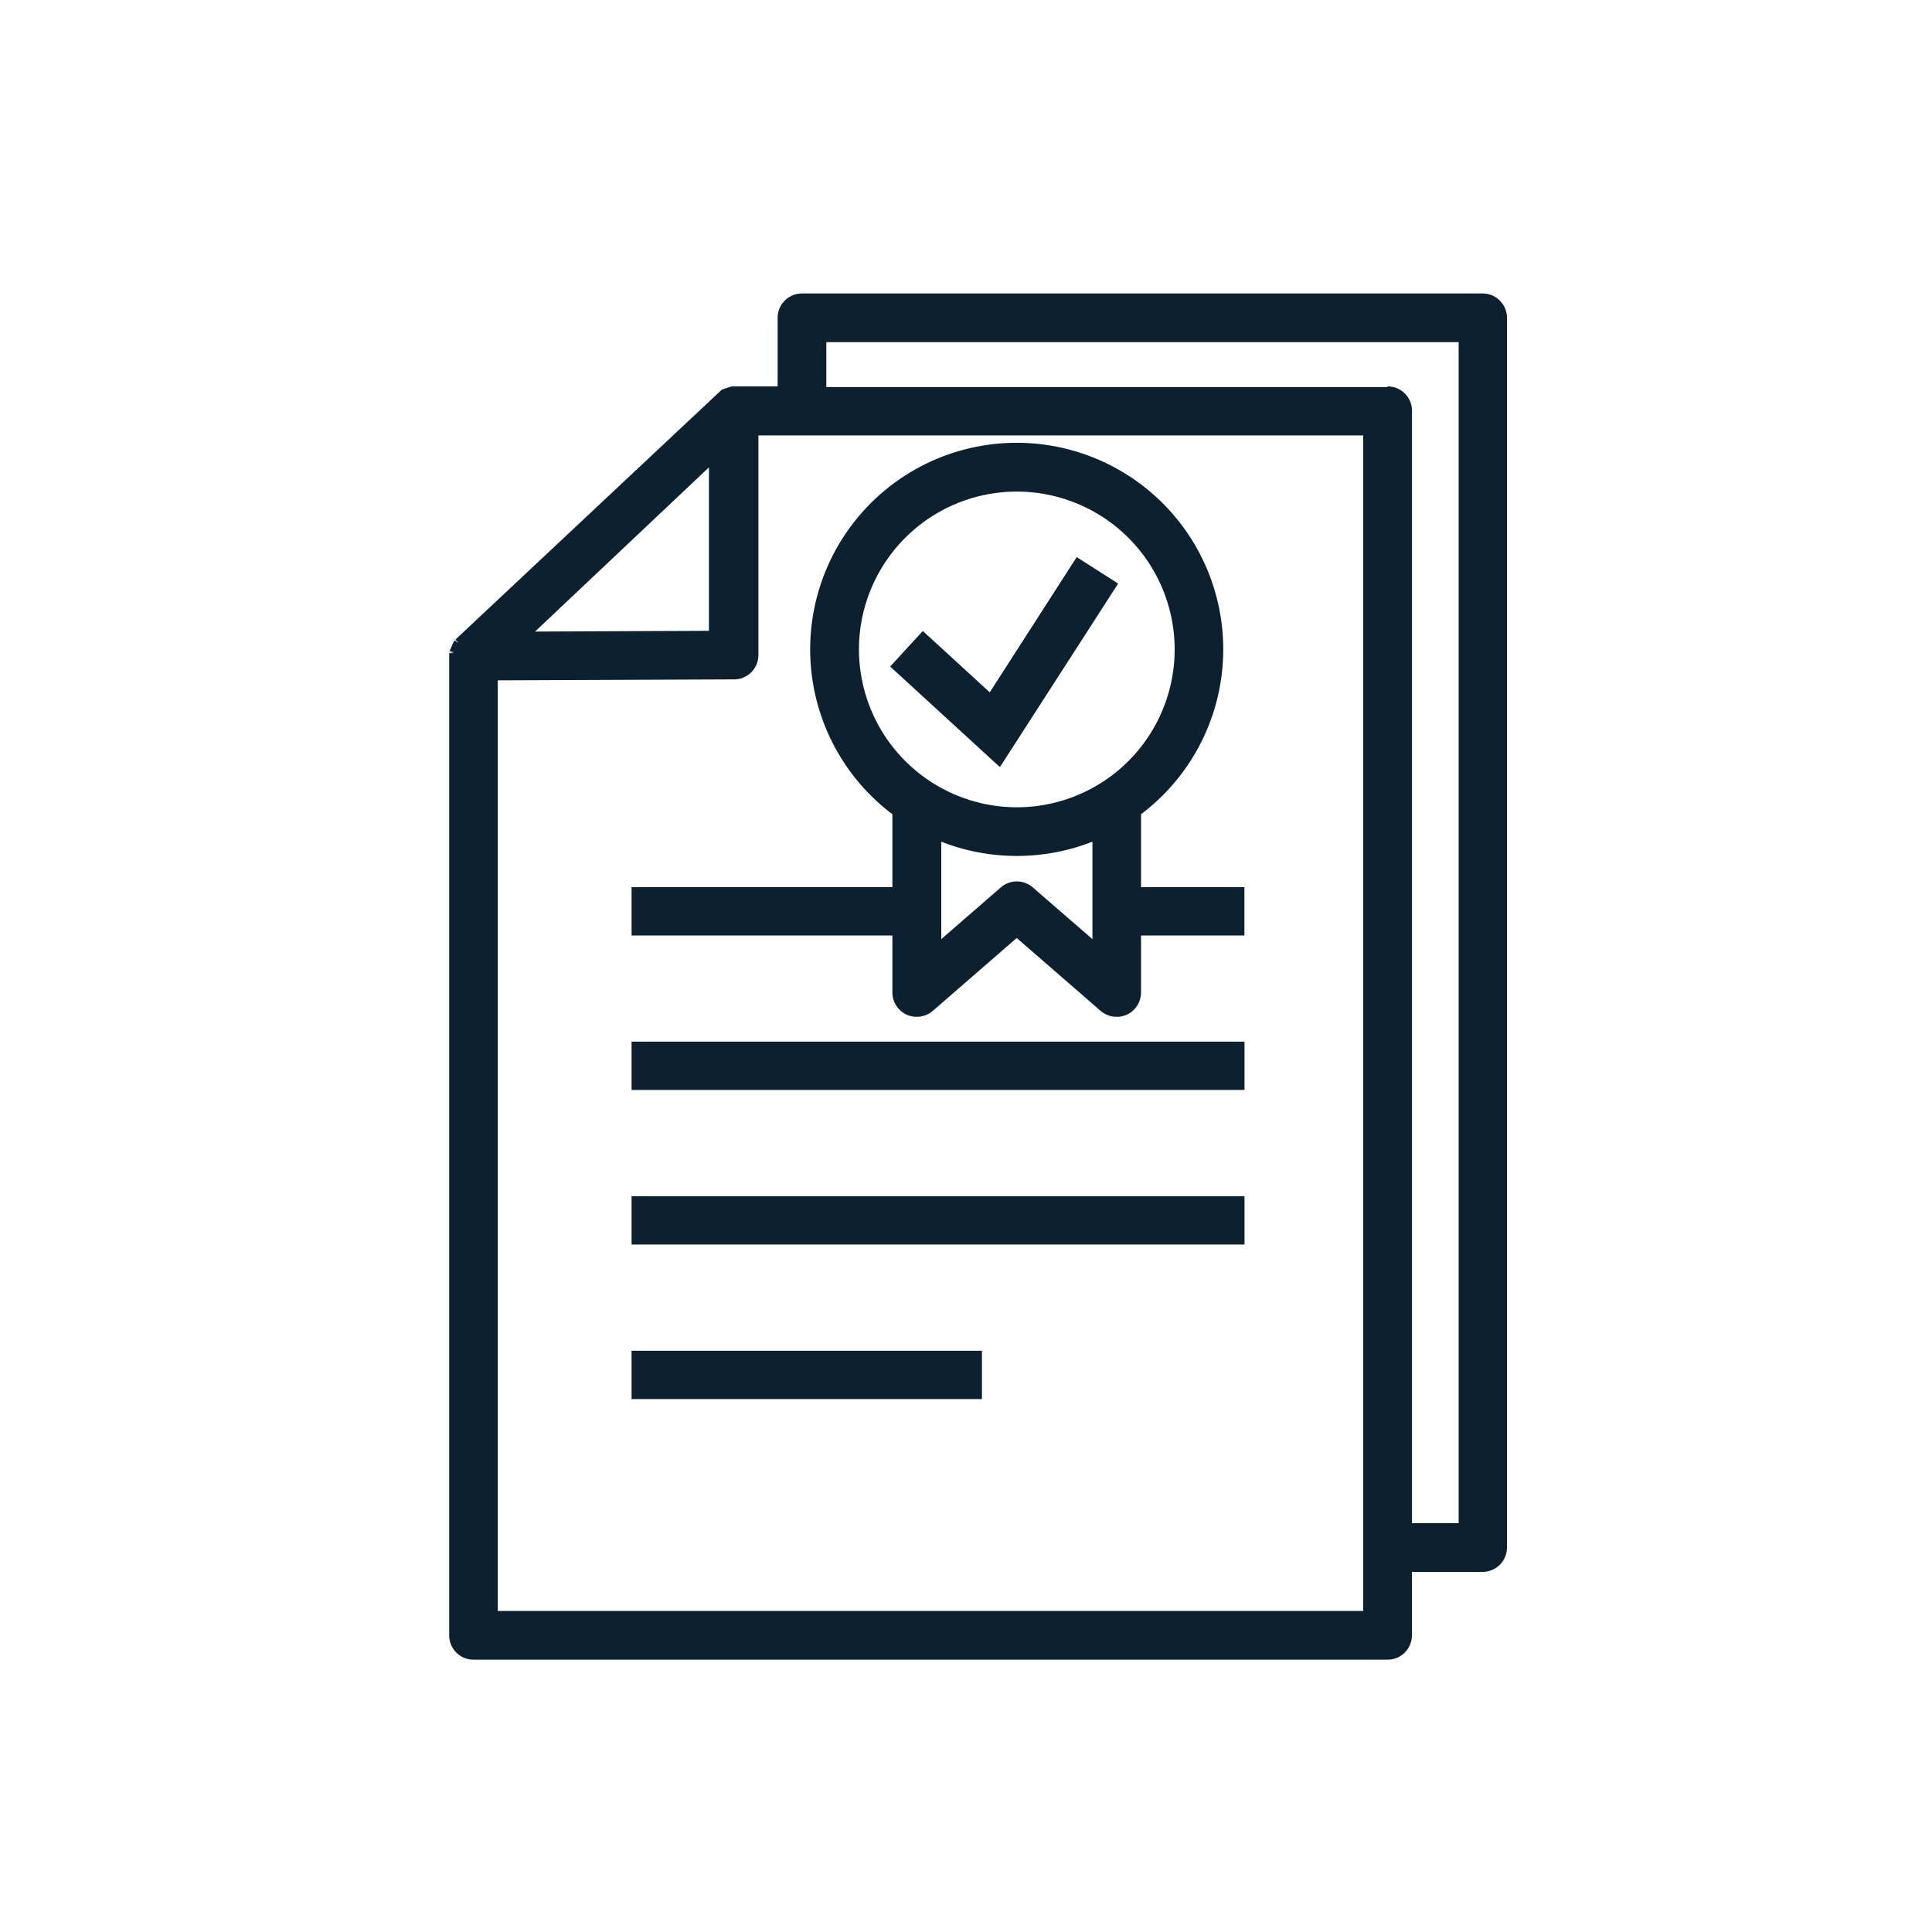 <svg id="Layer_1" data-name="Layer 1" xmlns="http://www.w3.org/2000/svg" viewBox="0 0 200 200"><defs><style>.cls-1{fill:#0d2030;}</style></defs><path class="cls-1" d="M153.52,30.38H83A2.52,2.52,0,0,0,80.5,32.9V40H75.73l-1,.33L47.25,66.11l-.1.11.35.36-.42-.28-.15.2-.39.9.49.1h0l-.51,0,.49.11H46.5v.11c0,.05,0,.1,0,.18V169.29A2.52,2.52,0,0,0,49,171.81h94.64a2.52,2.52,0,0,0,2.52-2.52v-6.57h7.36A2.52,2.52,0,0,0,156,160.2V32.9A2.52,2.52,0,0,0,153.52,30.38Zm-98.13,35,18-17V65.3Zm85.73-20.31v121.7H51.53V70.43L76,70.33a2.52,2.52,0,0,0,2.51-2.52V45.07Zm2.52-5H85.54V35.42H151V157.68h-4.83V42.55A2.52,2.52,0,0,0,143.64,40Zm-67.86.51Zm-.49.1Zm-.35.16Zm-.17.11ZM47.54,66.53Zm-.39.59Zm0,.1Zm-.1.37Zm0,.17Zm68.7-7.35-12.24,19L92.15,69l3.38-3.68,6.93,6.35,9-14ZM65.38,91.84v5h27v5.9a2.53,2.53,0,0,0,1.48,2.3,2.56,2.56,0,0,0,2.7-.39l8.69-7.55,8.69,7.55a2.58,2.58,0,0,0,2.71.39,2.54,2.54,0,0,0,1.47-2.3v-5.9h10.7v-5h-10.7V84.29a21.38,21.38,0,1,0-25.74,0v7.55ZM88.92,67.22a16.34,16.34,0,1,1,16.34,16.35A16.36,16.36,0,0,1,88.92,67.22Zm24.17,19.91V97.22l-6.18-5.36a2.52,2.52,0,0,0-3.3,0l-6.17,5.36V87.13A21.46,21.46,0,0,0,113.09,87.13Zm-47.71,20.7h63.45v5H65.38Zm0,32h36.27v5H65.38Zm0-16h63.45v5H65.38Z"/></svg>